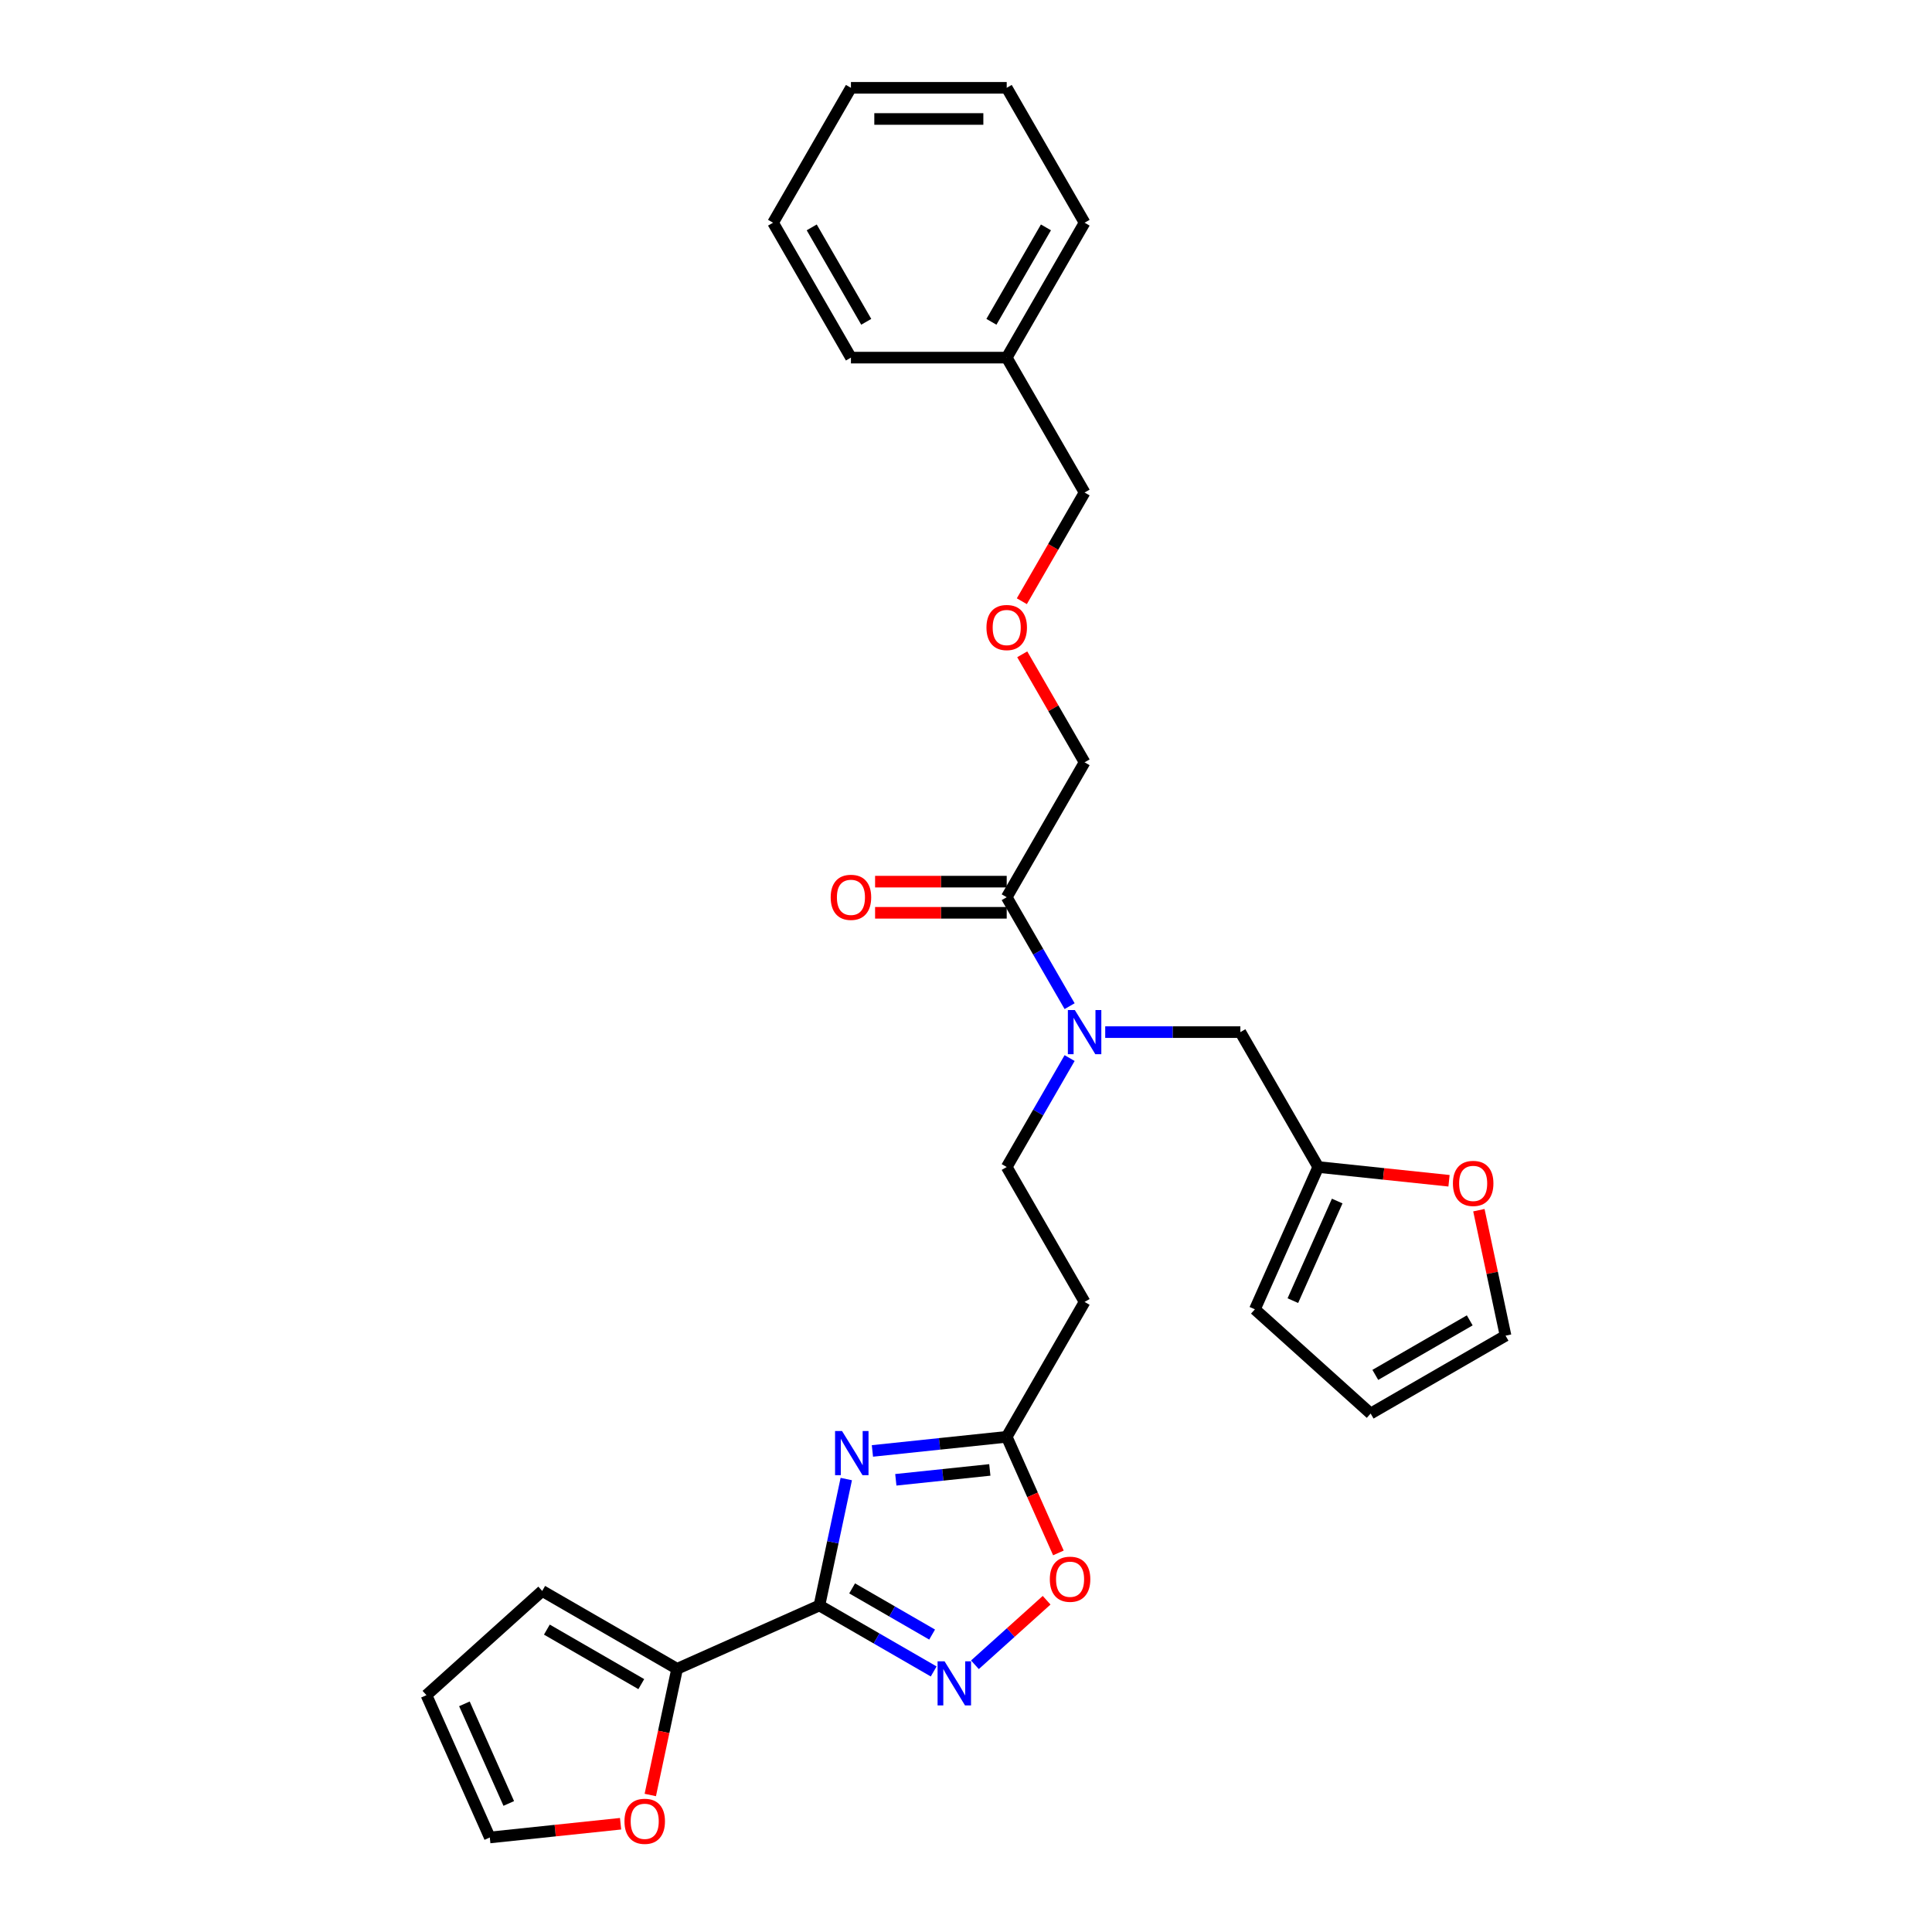 <?xml version='1.0' encoding='iso-8859-1'?>
<svg version='1.1' baseProfile='full'
              xmlns='http://www.w3.org/2000/svg'
                      xmlns:rdkit='http://www.rdkit.org/xml'
                      xmlns:xlink='http://www.w3.org/1999/xlink'
                  xml:space='preserve'
width='1000px' height='1000px' viewBox='0 0 1000 1000'>
<!-- END OF HEADER -->
<rect style='opacity:1.0;fill:#FFFFFF;stroke:none' width='1000' height='1000' x='0' y='0'> </rect>
<path class='bond-0' d='M 424.125,830.987 L 431.079,798.272' style='fill:none;fill-rule:evenodd;stroke:#000000;stroke-width:6px;stroke-linecap:butt;stroke-linejoin:miter;stroke-opacity:1' />
<path class='bond-0' d='M 431.079,798.272 L 438.033,765.556' style='fill:none;fill-rule:evenodd;stroke:#0000FF;stroke-width:6px;stroke-linecap:butt;stroke-linejoin:miter;stroke-opacity:1' />
<path class='bond-1' d='M 424.125,830.987 L 453.7,848.062' style='fill:none;fill-rule:evenodd;stroke:#000000;stroke-width:6px;stroke-linecap:butt;stroke-linejoin:miter;stroke-opacity:1' />
<path class='bond-1' d='M 453.7,848.062 L 483.274,865.137' style='fill:none;fill-rule:evenodd;stroke:#0000FF;stroke-width:6px;stroke-linecap:butt;stroke-linejoin:miter;stroke-opacity:1' />
<path class='bond-1' d='M 441.06,822.145 L 461.762,834.098' style='fill:none;fill-rule:evenodd;stroke:#000000;stroke-width:6px;stroke-linecap:butt;stroke-linejoin:miter;stroke-opacity:1' />
<path class='bond-1' d='M 461.762,834.098 L 482.464,846.05' style='fill:none;fill-rule:evenodd;stroke:#0000FF;stroke-width:6px;stroke-linecap:butt;stroke-linejoin:miter;stroke-opacity:1' />
<path class='bond-3' d='M 424.125,830.987 L 350.469,863.781' style='fill:none;fill-rule:evenodd;stroke:#000000;stroke-width:6px;stroke-linecap:butt;stroke-linejoin:miter;stroke-opacity:1' />
<path class='bond-2' d='M 451.563,751.001 L 486.318,747.349' style='fill:none;fill-rule:evenodd;stroke:#0000FF;stroke-width:6px;stroke-linecap:butt;stroke-linejoin:miter;stroke-opacity:1' />
<path class='bond-2' d='M 486.318,747.349 L 521.072,743.696' style='fill:none;fill-rule:evenodd;stroke:#000000;stroke-width:6px;stroke-linecap:butt;stroke-linejoin:miter;stroke-opacity:1' />
<path class='bond-2' d='M 463.675,765.942 L 488.003,763.385' style='fill:none;fill-rule:evenodd;stroke:#0000FF;stroke-width:6px;stroke-linecap:butt;stroke-linejoin:miter;stroke-opacity:1' />
<path class='bond-2' d='M 488.003,763.385 L 512.331,760.828' style='fill:none;fill-rule:evenodd;stroke:#000000;stroke-width:6px;stroke-linecap:butt;stroke-linejoin:miter;stroke-opacity:1' />
<path class='bond-4' d='M 504.624,861.689 L 523.176,844.984' style='fill:none;fill-rule:evenodd;stroke:#0000FF;stroke-width:6px;stroke-linecap:butt;stroke-linejoin:miter;stroke-opacity:1' />
<path class='bond-4' d='M 523.176,844.984 L 541.728,828.28' style='fill:none;fill-rule:evenodd;stroke:#FF0000;stroke-width:6px;stroke-linecap:butt;stroke-linejoin:miter;stroke-opacity:1' />
<path class='bond-7' d='M 521.072,743.696 L 561.385,673.872' style='fill:none;fill-rule:evenodd;stroke:#000000;stroke-width:6px;stroke-linecap:butt;stroke-linejoin:miter;stroke-opacity:1' />
<path class='bond-29' d='M 521.072,743.696 L 534.45,773.743' style='fill:none;fill-rule:evenodd;stroke:#000000;stroke-width:6px;stroke-linecap:butt;stroke-linejoin:miter;stroke-opacity:1' />
<path class='bond-29' d='M 534.45,773.743 L 547.828,803.79' style='fill:none;fill-rule:evenodd;stroke:#FF0000;stroke-width:6px;stroke-linecap:butt;stroke-linejoin:miter;stroke-opacity:1' />
<path class='bond-9' d='M 350.469,863.781 L 343.529,896.432' style='fill:none;fill-rule:evenodd;stroke:#000000;stroke-width:6px;stroke-linecap:butt;stroke-linejoin:miter;stroke-opacity:1' />
<path class='bond-9' d='M 343.529,896.432 L 336.589,929.084' style='fill:none;fill-rule:evenodd;stroke:#FF0000;stroke-width:6px;stroke-linecap:butt;stroke-linejoin:miter;stroke-opacity:1' />
<path class='bond-13' d='M 350.469,863.781 L 280.645,823.468' style='fill:none;fill-rule:evenodd;stroke:#000000;stroke-width:6px;stroke-linecap:butt;stroke-linejoin:miter;stroke-opacity:1' />
<path class='bond-13' d='M 331.933,871.699 L 283.056,843.48' style='fill:none;fill-rule:evenodd;stroke:#000000;stroke-width:6px;stroke-linecap:butt;stroke-linejoin:miter;stroke-opacity:1' />
<path class='bond-5' d='M 553.63,547.656 L 537.351,575.852' style='fill:none;fill-rule:evenodd;stroke:#0000FF;stroke-width:6px;stroke-linecap:butt;stroke-linejoin:miter;stroke-opacity:1' />
<path class='bond-5' d='M 537.351,575.852 L 521.072,604.047' style='fill:none;fill-rule:evenodd;stroke:#000000;stroke-width:6px;stroke-linecap:butt;stroke-linejoin:miter;stroke-opacity:1' />
<path class='bond-6' d='M 553.63,520.791 L 537.351,492.595' style='fill:none;fill-rule:evenodd;stroke:#0000FF;stroke-width:6px;stroke-linecap:butt;stroke-linejoin:miter;stroke-opacity:1' />
<path class='bond-6' d='M 537.351,492.595 L 521.072,464.399' style='fill:none;fill-rule:evenodd;stroke:#000000;stroke-width:6px;stroke-linecap:butt;stroke-linejoin:miter;stroke-opacity:1' />
<path class='bond-10' d='M 572.06,534.223 L 607.036,534.223' style='fill:none;fill-rule:evenodd;stroke:#0000FF;stroke-width:6px;stroke-linecap:butt;stroke-linejoin:miter;stroke-opacity:1' />
<path class='bond-10' d='M 607.036,534.223 L 642.011,534.223' style='fill:none;fill-rule:evenodd;stroke:#000000;stroke-width:6px;stroke-linecap:butt;stroke-linejoin:miter;stroke-opacity:1' />
<path class='bond-15' d='M 521.072,456.337 L 487.008,456.337' style='fill:none;fill-rule:evenodd;stroke:#000000;stroke-width:6px;stroke-linecap:butt;stroke-linejoin:miter;stroke-opacity:1' />
<path class='bond-15' d='M 487.008,456.337 L 452.943,456.337' style='fill:none;fill-rule:evenodd;stroke:#FF0000;stroke-width:6px;stroke-linecap:butt;stroke-linejoin:miter;stroke-opacity:1' />
<path class='bond-15' d='M 521.072,472.462 L 487.008,472.462' style='fill:none;fill-rule:evenodd;stroke:#000000;stroke-width:6px;stroke-linecap:butt;stroke-linejoin:miter;stroke-opacity:1' />
<path class='bond-15' d='M 487.008,472.462 L 452.943,472.462' style='fill:none;fill-rule:evenodd;stroke:#FF0000;stroke-width:6px;stroke-linecap:butt;stroke-linejoin:miter;stroke-opacity:1' />
<path class='bond-21' d='M 521.072,464.399 L 561.385,394.575' style='fill:none;fill-rule:evenodd;stroke:#000000;stroke-width:6px;stroke-linecap:butt;stroke-linejoin:miter;stroke-opacity:1' />
<path class='bond-12' d='M 561.385,673.872 L 521.072,604.047' style='fill:none;fill-rule:evenodd;stroke:#000000;stroke-width:6px;stroke-linecap:butt;stroke-linejoin:miter;stroke-opacity:1' />
<path class='bond-8' d='M 682.324,604.047 L 642.011,534.223' style='fill:none;fill-rule:evenodd;stroke:#000000;stroke-width:6px;stroke-linecap:butt;stroke-linejoin:miter;stroke-opacity:1' />
<path class='bond-11' d='M 682.324,604.047 L 716.168,607.605' style='fill:none;fill-rule:evenodd;stroke:#000000;stroke-width:6px;stroke-linecap:butt;stroke-linejoin:miter;stroke-opacity:1' />
<path class='bond-11' d='M 716.168,607.605 L 750.011,611.162' style='fill:none;fill-rule:evenodd;stroke:#FF0000;stroke-width:6px;stroke-linecap:butt;stroke-linejoin:miter;stroke-opacity:1' />
<path class='bond-14' d='M 682.324,604.047 L 649.531,677.703' style='fill:none;fill-rule:evenodd;stroke:#000000;stroke-width:6px;stroke-linecap:butt;stroke-linejoin:miter;stroke-opacity:1' />
<path class='bond-14' d='M 692.136,621.654 L 669.181,673.213' style='fill:none;fill-rule:evenodd;stroke:#000000;stroke-width:6px;stroke-linecap:butt;stroke-linejoin:miter;stroke-opacity:1' />
<path class='bond-16' d='M 321.209,943.959 L 287.366,947.516' style='fill:none;fill-rule:evenodd;stroke:#FF0000;stroke-width:6px;stroke-linecap:butt;stroke-linejoin:miter;stroke-opacity:1' />
<path class='bond-16' d='M 287.366,947.516 L 253.522,951.073' style='fill:none;fill-rule:evenodd;stroke:#000000;stroke-width:6px;stroke-linecap:butt;stroke-linejoin:miter;stroke-opacity:1' />
<path class='bond-17' d='M 765.466,626.391 L 772.369,658.865' style='fill:none;fill-rule:evenodd;stroke:#FF0000;stroke-width:6px;stroke-linecap:butt;stroke-linejoin:miter;stroke-opacity:1' />
<path class='bond-17' d='M 772.369,658.865 L 779.271,691.339' style='fill:none;fill-rule:evenodd;stroke:#000000;stroke-width:6px;stroke-linecap:butt;stroke-linejoin:miter;stroke-opacity:1' />
<path class='bond-18' d='M 280.645,823.468 L 220.729,877.417' style='fill:none;fill-rule:evenodd;stroke:#000000;stroke-width:6px;stroke-linecap:butt;stroke-linejoin:miter;stroke-opacity:1' />
<path class='bond-19' d='M 649.531,677.703 L 709.447,731.652' style='fill:none;fill-rule:evenodd;stroke:#000000;stroke-width:6px;stroke-linecap:butt;stroke-linejoin:miter;stroke-opacity:1' />
<path class='bond-30' d='M 253.522,951.073 L 220.729,877.417' style='fill:none;fill-rule:evenodd;stroke:#000000;stroke-width:6px;stroke-linecap:butt;stroke-linejoin:miter;stroke-opacity:1' />
<path class='bond-30' d='M 263.334,933.466 L 240.379,881.907' style='fill:none;fill-rule:evenodd;stroke:#000000;stroke-width:6px;stroke-linecap:butt;stroke-linejoin:miter;stroke-opacity:1' />
<path class='bond-31' d='M 779.271,691.339 L 709.447,731.652' style='fill:none;fill-rule:evenodd;stroke:#000000;stroke-width:6px;stroke-linecap:butt;stroke-linejoin:miter;stroke-opacity:1' />
<path class='bond-31' d='M 760.735,683.421 L 711.858,711.64' style='fill:none;fill-rule:evenodd;stroke:#000000;stroke-width:6px;stroke-linecap:butt;stroke-linejoin:miter;stroke-opacity:1' />
<path class='bond-20' d='M 529.107,338.667 L 545.246,366.621' style='fill:none;fill-rule:evenodd;stroke:#FF0000;stroke-width:6px;stroke-linecap:butt;stroke-linejoin:miter;stroke-opacity:1' />
<path class='bond-20' d='M 545.246,366.621 L 561.385,394.575' style='fill:none;fill-rule:evenodd;stroke:#000000;stroke-width:6px;stroke-linecap:butt;stroke-linejoin:miter;stroke-opacity:1' />
<path class='bond-23' d='M 528.902,311.19 L 545.144,283.058' style='fill:none;fill-rule:evenodd;stroke:#FF0000;stroke-width:6px;stroke-linecap:butt;stroke-linejoin:miter;stroke-opacity:1' />
<path class='bond-23' d='M 545.144,283.058 L 561.385,254.927' style='fill:none;fill-rule:evenodd;stroke:#000000;stroke-width:6px;stroke-linecap:butt;stroke-linejoin:miter;stroke-opacity:1' />
<path class='bond-22' d='M 521.072,185.103 L 561.385,254.927' style='fill:none;fill-rule:evenodd;stroke:#000000;stroke-width:6px;stroke-linecap:butt;stroke-linejoin:miter;stroke-opacity:1' />
<path class='bond-24' d='M 521.072,185.103 L 561.385,115.279' style='fill:none;fill-rule:evenodd;stroke:#000000;stroke-width:6px;stroke-linecap:butt;stroke-linejoin:miter;stroke-opacity:1' />
<path class='bond-24' d='M 513.154,166.567 L 541.373,117.69' style='fill:none;fill-rule:evenodd;stroke:#000000;stroke-width:6px;stroke-linecap:butt;stroke-linejoin:miter;stroke-opacity:1' />
<path class='bond-25' d='M 521.072,185.103 L 440.446,185.103' style='fill:none;fill-rule:evenodd;stroke:#000000;stroke-width:6px;stroke-linecap:butt;stroke-linejoin:miter;stroke-opacity:1' />
<path class='bond-26' d='M 561.385,115.279 L 521.072,45.455' style='fill:none;fill-rule:evenodd;stroke:#000000;stroke-width:6px;stroke-linecap:butt;stroke-linejoin:miter;stroke-opacity:1' />
<path class='bond-27' d='M 440.446,185.103 L 400.133,115.279' style='fill:none;fill-rule:evenodd;stroke:#000000;stroke-width:6px;stroke-linecap:butt;stroke-linejoin:miter;stroke-opacity:1' />
<path class='bond-27' d='M 448.364,166.567 L 420.145,117.69' style='fill:none;fill-rule:evenodd;stroke:#000000;stroke-width:6px;stroke-linecap:butt;stroke-linejoin:miter;stroke-opacity:1' />
<path class='bond-32' d='M 521.072,45.455 L 440.446,45.455' style='fill:none;fill-rule:evenodd;stroke:#000000;stroke-width:6px;stroke-linecap:butt;stroke-linejoin:miter;stroke-opacity:1' />
<path class='bond-32' d='M 508.978,61.58 L 452.54,61.58' style='fill:none;fill-rule:evenodd;stroke:#000000;stroke-width:6px;stroke-linecap:butt;stroke-linejoin:miter;stroke-opacity:1' />
<path class='bond-28' d='M 400.133,115.279 L 440.446,45.455' style='fill:none;fill-rule:evenodd;stroke:#000000;stroke-width:6px;stroke-linecap:butt;stroke-linejoin:miter;stroke-opacity:1' />
<path  class='atom-1' d='M 435.841 740.707
L 443.323 752.801
Q 444.065 753.994, 445.258 756.155
Q 446.451 758.315, 446.516 758.444
L 446.516 740.707
L 449.547 740.707
L 449.547 763.54
L 446.419 763.54
L 438.389 750.317
Q 437.453 748.769, 436.454 746.996
Q 435.486 745.222, 435.196 744.674
L 435.196 763.54
L 432.229 763.54
L 432.229 740.707
L 435.841 740.707
' fill='#0000FF'/>
<path  class='atom-2' d='M 488.902 859.884
L 496.384 871.978
Q 497.126 873.171, 498.319 875.332
Q 499.512 877.493, 499.577 877.622
L 499.577 859.884
L 502.608 859.884
L 502.608 882.717
L 499.48 882.717
L 491.45 869.494
Q 490.514 867.946, 489.515 866.173
Q 488.547 864.399, 488.257 863.851
L 488.257 882.717
L 485.29 882.717
L 485.29 859.884
L 488.902 859.884
' fill='#0000FF'/>
<path  class='atom-5' d='M 543.384 817.416
Q 543.384 811.933, 546.093 808.869
Q 548.802 805.806, 553.866 805.806
Q 558.929 805.806, 561.638 808.869
Q 564.347 811.933, 564.347 817.416
Q 564.347 822.963, 561.606 826.123
Q 558.865 829.252, 553.866 829.252
Q 548.835 829.252, 546.093 826.123
Q 543.384 822.995, 543.384 817.416
M 553.866 826.672
Q 557.349 826.672, 559.219 824.349
Q 561.122 821.995, 561.122 817.416
Q 561.122 812.933, 559.219 810.675
Q 557.349 808.386, 553.866 808.386
Q 550.383 808.386, 548.48 810.643
Q 546.609 812.901, 546.609 817.416
Q 546.609 822.027, 548.48 824.349
Q 550.383 826.672, 553.866 826.672
' fill='#FF0000'/>
<path  class='atom-6' d='M 556.338 522.807
L 563.82 534.901
Q 564.562 536.094, 565.755 538.255
Q 566.948 540.415, 567.013 540.544
L 567.013 522.807
L 570.044 522.807
L 570.044 545.64
L 566.916 545.64
L 558.886 532.417
Q 557.951 530.869, 556.951 529.096
Q 555.983 527.322, 555.693 526.774
L 555.693 545.64
L 552.726 545.64
L 552.726 522.807
L 556.338 522.807
' fill='#0000FF'/>
<path  class='atom-10' d='M 323.225 942.71
Q 323.225 937.227, 325.934 934.163
Q 328.643 931.099, 333.706 931.099
Q 338.77 931.099, 341.479 934.163
Q 344.188 937.227, 344.188 942.71
Q 344.188 948.257, 341.446 951.417
Q 338.705 954.545, 333.706 954.545
Q 328.675 954.545, 325.934 951.417
Q 323.225 948.289, 323.225 942.71
M 333.706 951.965
Q 337.189 951.965, 339.06 949.643
Q 340.963 947.289, 340.963 942.71
Q 340.963 938.227, 339.06 935.969
Q 337.189 933.679, 333.706 933.679
Q 330.223 933.679, 328.321 935.937
Q 326.45 938.195, 326.45 942.71
Q 326.45 947.321, 328.321 949.643
Q 330.223 951.965, 333.706 951.965
' fill='#FF0000'/>
<path  class='atom-12' d='M 752.027 612.54
Q 752.027 607.057, 754.736 603.993
Q 757.445 600.93, 762.508 600.93
Q 767.572 600.93, 770.281 603.993
Q 772.99 607.057, 772.99 612.54
Q 772.99 618.087, 770.248 621.247
Q 767.507 624.376, 762.508 624.376
Q 757.477 624.376, 754.736 621.247
Q 752.027 618.119, 752.027 612.54
M 762.508 621.796
Q 765.991 621.796, 767.862 619.473
Q 769.765 617.119, 769.765 612.54
Q 769.765 608.057, 767.862 605.799
Q 765.991 603.51, 762.508 603.51
Q 759.025 603.51, 757.123 605.767
Q 755.252 608.025, 755.252 612.54
Q 755.252 617.151, 757.123 619.473
Q 759.025 621.796, 762.508 621.796
' fill='#FF0000'/>
<path  class='atom-16' d='M 429.965 464.464
Q 429.965 458.981, 432.674 455.917
Q 435.383 452.854, 440.446 452.854
Q 445.51 452.854, 448.219 455.917
Q 450.928 458.981, 450.928 464.464
Q 450.928 470.011, 448.186 473.171
Q 445.445 476.3, 440.446 476.3
Q 435.415 476.3, 432.674 473.171
Q 429.965 470.043, 429.965 464.464
M 440.446 473.72
Q 443.929 473.72, 445.8 471.398
Q 447.703 469.043, 447.703 464.464
Q 447.703 459.981, 445.8 457.723
Q 443.929 455.434, 440.446 455.434
Q 436.963 455.434, 435.06 457.691
Q 433.19 459.949, 433.19 464.464
Q 433.19 469.076, 435.06 471.398
Q 436.963 473.72, 440.446 473.72
' fill='#FF0000'/>
<path  class='atom-21' d='M 510.591 324.816
Q 510.591 319.333, 513.3 316.269
Q 516.009 313.205, 521.072 313.205
Q 526.136 313.205, 528.845 316.269
Q 531.554 319.333, 531.554 324.816
Q 531.554 330.363, 528.812 333.523
Q 526.071 336.651, 521.072 336.651
Q 516.041 336.651, 513.3 333.523
Q 510.591 330.395, 510.591 324.816
M 521.072 334.071
Q 524.555 334.071, 526.426 331.749
Q 528.329 329.395, 528.329 324.816
Q 528.329 320.333, 526.426 318.075
Q 524.555 315.785, 521.072 315.785
Q 517.589 315.785, 515.686 318.043
Q 513.816 320.3, 513.816 324.816
Q 513.816 329.427, 515.686 331.749
Q 517.589 334.071, 521.072 334.071
' fill='#FF0000'/>
</svg>
